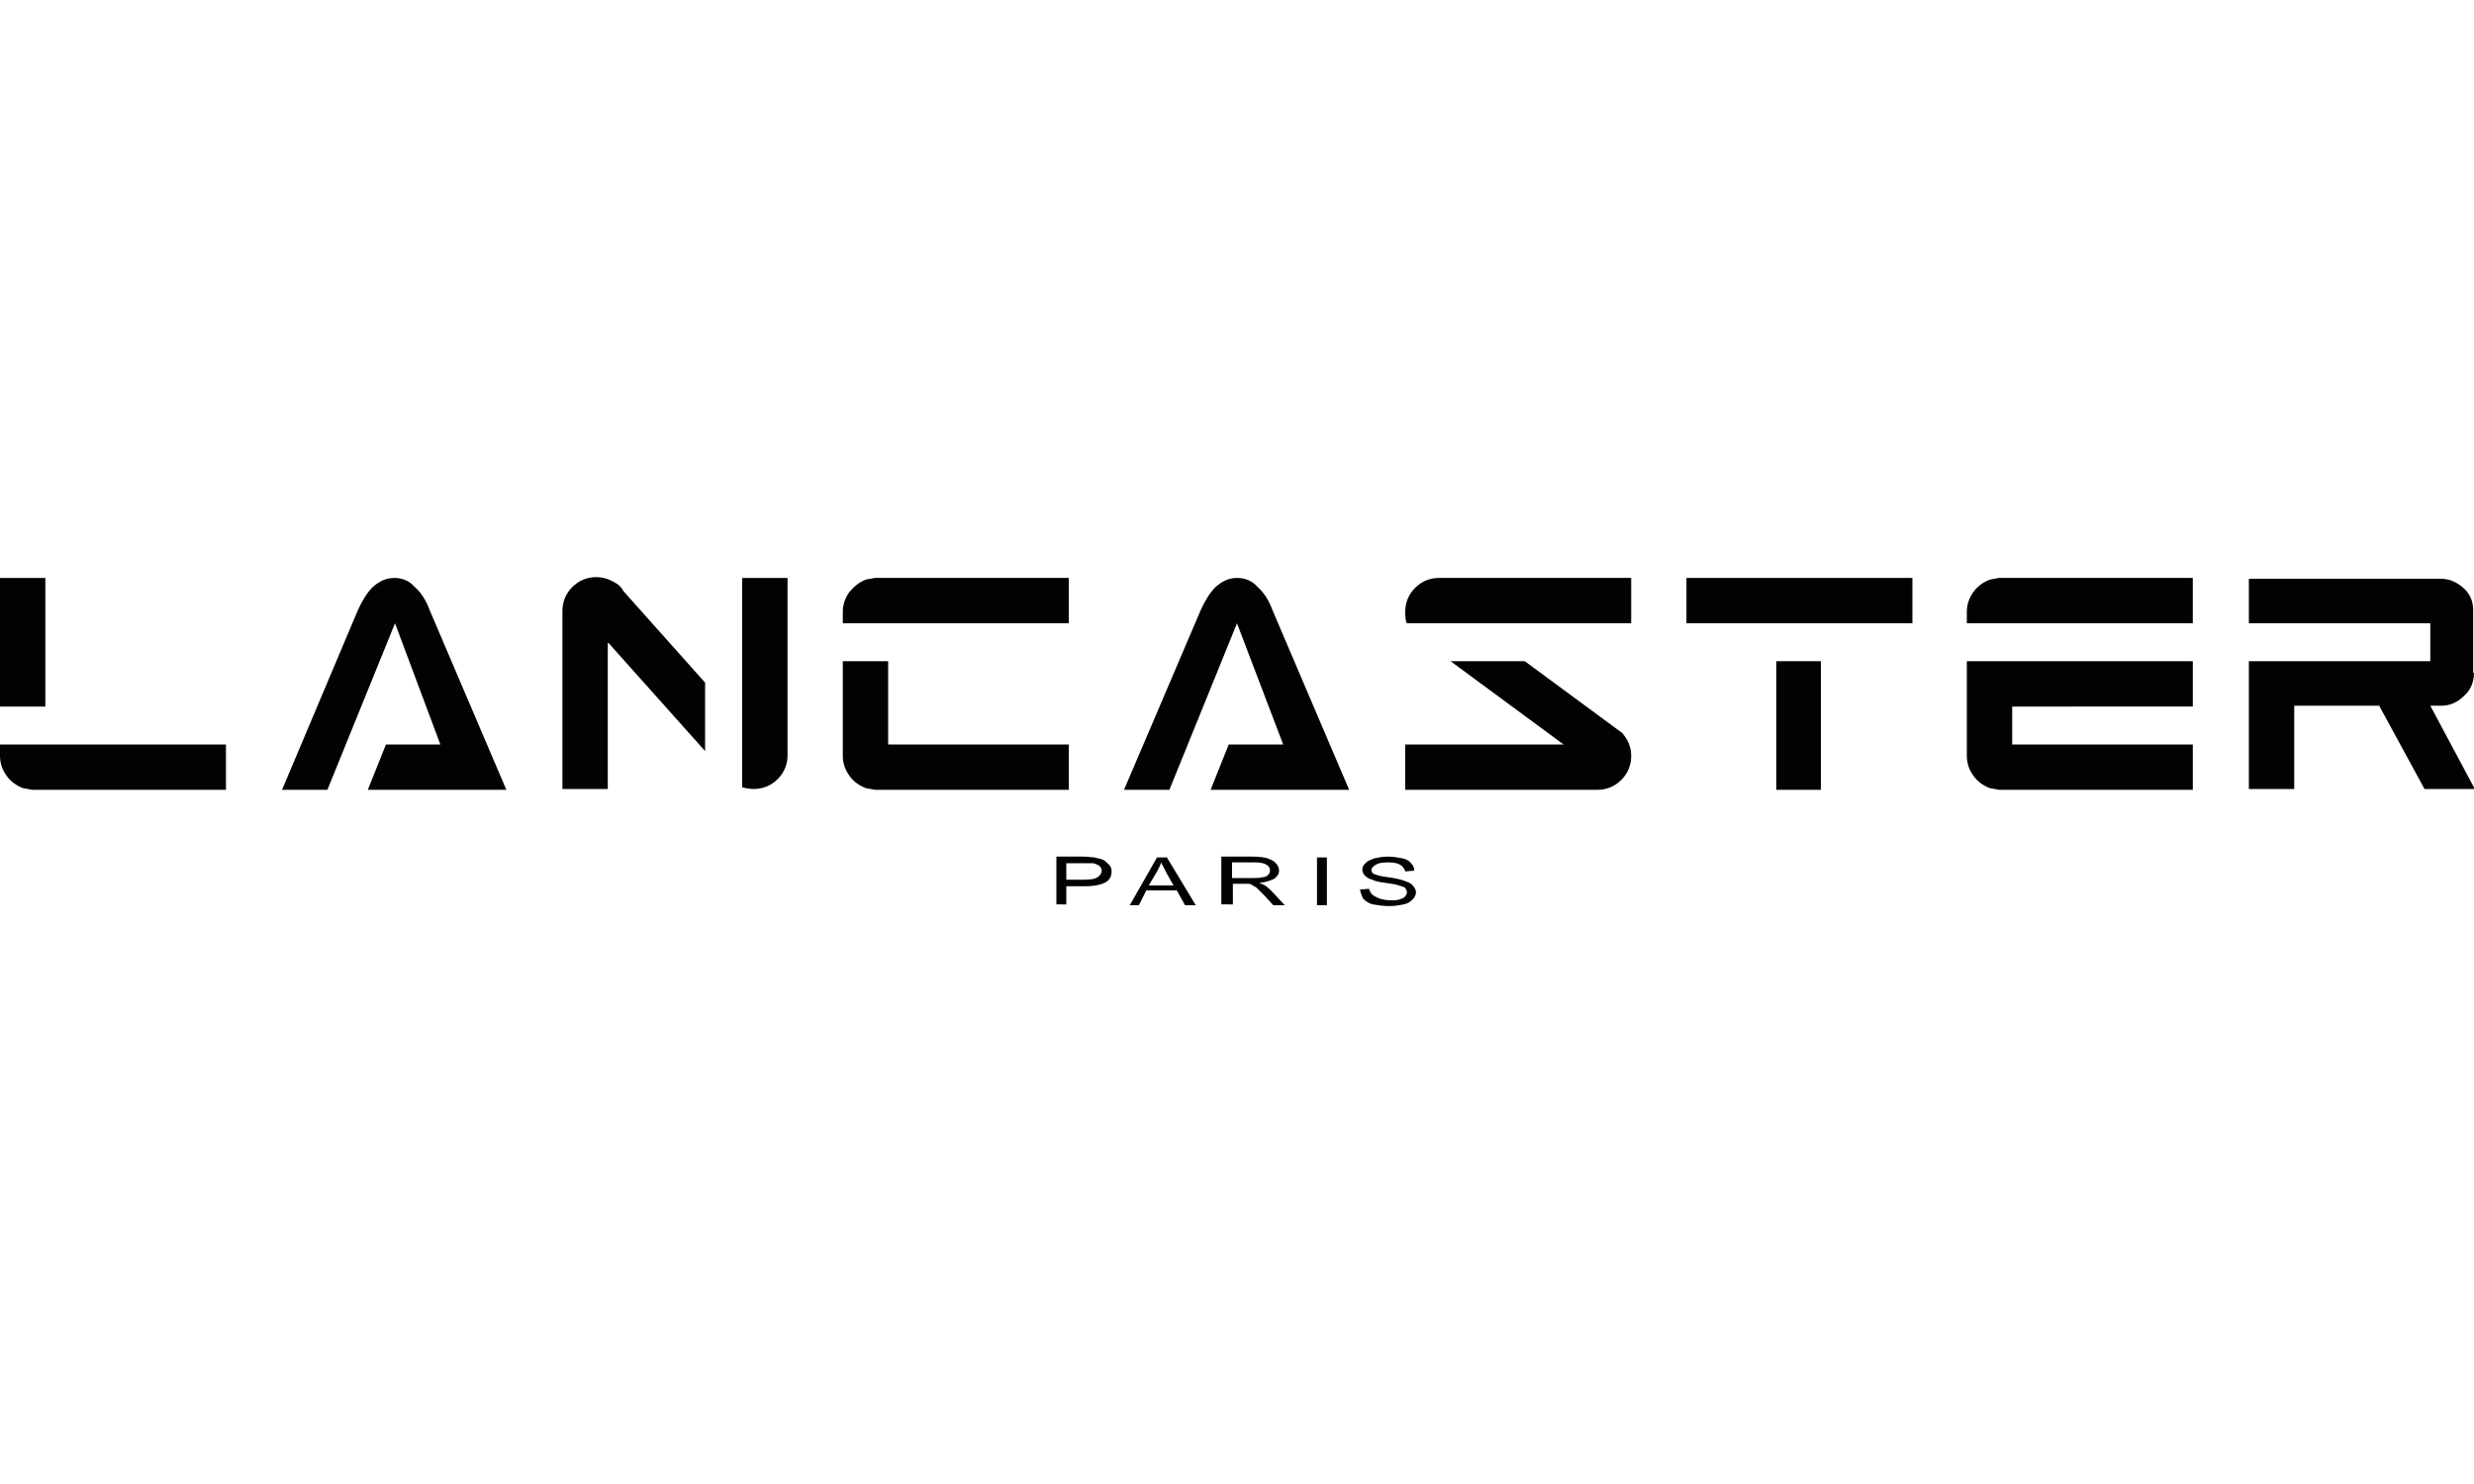 <?xml version="1.0" encoding="utf-8"?>
<!-- Generator: Adobe Illustrator 25.1.0, SVG Export Plug-In . SVG Version: 6.00 Build 0)  -->
<svg version="1.1" id="Ebene_1" xmlns="http://www.w3.org/2000/svg" xmlns:xlink="http://www.w3.org/1999/xlink" x="0px" y="0px"
	 viewBox="0 0 300 180" style="enable-background:new 0 0 300 180;" xml:space="preserve">
<style type="text/css">
	.st0{fill:#010202;}
</style>
<path class="st0" d="M2.8,95.6c-0.8-0.3-1.5-0.8-2-1.5C0.3,93.4,0,92.6,0,91.7v-1.4h27.4v5.5H4.3c0,0-0.1,0-0.1,0c0,0-0.1,0-0.1,0
	c-0.1,0-0.1,0-0.1,0c0,0-0.1,0-0.1,0L2.8,95.6 M5.5,85.7H0V70.1h5.5V85.7z"/>
<path class="st0" d="M44.6,95.8l2.2-5.5h6.6l-5.5-14.7l-8.2,20.2h-5.5L43.4,74c0.5-1.1,1.1-2.1,1.8-2.8c0.8-0.7,1.6-1.1,2.6-1.1
	c0.9,0,1.8,0.3,2.5,1.1c0.8,0.7,1.4,1.7,1.8,2.8h0l9.3,21.8H44.6"/>
<path class="st0" d="M90.1,70.1h5.4v21.3c0,0.1,0,0.1,0,0.2c0,1.1-0.4,2.1-1.2,2.9c-0.8,0.8-1.8,1.2-2.9,1.2c-0.5,0-1-0.1-1.4-0.2
	V70.1 M85.5,91.1L73.8,78c-0.2,0-0.2,0.1-0.1,0v17.7h-5.5c0-3.6,0-7.2,0-10.8c0-3.6,0-7.2,0-10.8c0-1.1,0.4-2.1,1.2-2.9
	c0.8-0.8,1.8-1.2,2.9-1.2c0.9,0,1.7,0.3,2.5,0.8c0.3,0.2,0.6,0.5,0.8,0.9l9.9,11.1V91.1z"/>
<path class="st0" d="M107.7,90.3h21.9v5.5h-23.1c0,0-0.1,0-0.1,0c0,0-0.1,0-0.1,0c-0.1,0-0.1,0-0.1,0c0,0-0.1,0-0.1,0l-1.1-0.2
	c-0.8-0.3-1.5-0.8-2-1.5c-0.5-0.7-0.8-1.5-0.8-2.4V80.2h5.5V90.3 M105,70.3l1.1-0.2c0,0,0.1,0,0.1,0c0,0,0.1,0,0.1,0
	c0,0,0.1,0,0.1,0c0,0,0.1,0,0.1,0h23.1v5.5h-27.4v-1.4c0-0.9,0.3-1.7,0.8-2.4C103.6,71.1,104.2,70.6,105,70.3z"/>
<path class="st0" d="M146.8,95.8l2.2-5.5h6.6L150,75.6l-8.2,20.2h-5.5l9.3-21.8c0.5-1.1,1.1-2.1,1.8-2.8c0.8-0.7,1.6-1.1,2.6-1.1
	c0.9,0,1.8,0.3,2.5,1.1c0.8,0.7,1.4,1.7,1.8,2.8h0l9.3,21.8H146.8"/>
<path class="st0" d="M197.8,75.6h-27.2c-0.2-0.4-0.2-0.9-0.2-1.4c0-1.1,0.4-2.1,1.2-2.9c0.8-0.8,1.8-1.2,2.9-1.2h23.3V75.6
	 M175.9,80.2h9l11.8,8.7c0.7,0.8,1.1,1.7,1.1,2.8c0,1.1-0.4,2.1-1.2,2.9c-0.8,0.8-1.8,1.2-2.9,1.2c-0.1,0-0.1,0-0.1,0
	c0,0-0.1,0-0.1,0h-23.1v-5.5h19.2L175.9,80.2z"/>
<path class="st0" d="M215.4,80.2h5.4v15.6h-5.4V80.2z M231.9,75.6h-27.4v-5.5h27.4V75.6z"/>
<path class="st0" d="M244,90.3h21.9v5.5h-23.1c0,0-0.1,0-0.1,0s-0.1,0-0.1,0c-0.1,0-0.1,0-0.1,0c0,0-0.1,0-0.1,0l-1.1-0.2
	c-0.8-0.3-1.5-0.8-2-1.5c-0.5-0.7-0.8-1.5-0.8-2.4V80.2h27.4v5.5H244V90.3 M241.3,70.3l1.1-0.2c0,0,0.1,0,0.1,0c0,0,0.1,0,0.1,0
	c0,0,0.1,0,0.1,0s0.1,0,0.1,0h23.1v5.5h-27.4v-1.4c0-0.9,0.3-1.7,0.8-2.4C239.8,71.1,240.5,70.6,241.3,70.3z"/>
<path class="st0" d="M300,81.6c0,1.1-0.4,2.1-1.2,2.8c-0.8,0.8-1.7,1.2-2.8,1.2c-0.1,0-0.1,0-0.1,0c0,0-0.1,0-0.1,0h-1.1l5.4,10.1
	h-6.1l-5.5-10.1h-10.3v10.1h-5.5V80.2h22v-4.6h-22v-5.4H296c1,0,1.9,0.4,2.7,1.1c0.8,0.7,1.2,1.6,1.2,2.7V81.6"/>
<path class="st0" d="M129.3,104.7h2.2c0.5,0,0.9,0,1.1,0c0.3,0.1,0.5,0.2,0.7,0.3c0.2,0.2,0.3,0.4,0.3,0.6c0,0.3-0.2,0.6-0.5,0.8
	c-0.3,0.2-0.8,0.3-1.6,0.3h-2.2V104.7 M129.3,109.8v-2.3h2.2c1.2,0,2.1-0.2,2.6-0.5c0.5-0.3,0.7-0.8,0.7-1.3c0-0.3-0.1-0.6-0.3-0.8
	c-0.2-0.2-0.4-0.4-0.7-0.6c-0.3-0.1-0.6-0.2-1.1-0.3c-0.3,0-0.7-0.1-1.3-0.1h-3.3v5.8H129.3z"/>
<path class="st0" d="M140.3,105.7c0.2-0.4,0.4-0.7,0.5-1.1c0.1,0.3,0.4,0.7,0.6,1.2l0.9,1.6h-3L140.3,105.7 M138.1,109.8l0.9-1.8
	h3.7l1,1.8h1.3l-3.5-5.8h-1.2l-3.3,5.8H138.1z"/>
<path class="st0" d="M149.5,104.6h2.7c0.6,0,1.1,0.1,1.4,0.3c0.3,0.2,0.4,0.4,0.4,0.7c0,0.2-0.1,0.4-0.2,0.5
	c-0.2,0.2-0.4,0.3-0.7,0.3c-0.3,0.1-0.7,0.1-1.2,0.1h-2.5V104.6 M149.5,109.8v-2.6h1.3c0.3,0,0.5,0,0.6,0c0.2,0,0.4,0.1,0.5,0.2
	c0.2,0.1,0.4,0.2,0.6,0.4c0.2,0.2,0.5,0.5,0.8,0.8l1.1,1.2h1.4l-1.5-1.6c-0.3-0.3-0.6-0.6-0.9-0.8c-0.2-0.1-0.4-0.2-0.7-0.3
	c0.8-0.1,1.4-0.3,1.8-0.5c0.4-0.3,0.6-0.6,0.6-1c0-0.3-0.1-0.6-0.4-0.9c-0.2-0.3-0.6-0.4-1-0.6c-0.4-0.1-1-0.2-1.8-0.2h-3.8v5.8
	H149.5z"/>
<rect x="159.7" y="104" class="st0" width="1.2" height="5.8"/>
<path class="st0" d="M164.9,107.9l1.1-0.1c0.1,0.3,0.2,0.5,0.4,0.7c0.2,0.2,0.5,0.3,0.9,0.5c0.4,0.1,0.8,0.2,1.3,0.2
	c0.4,0,0.8,0,1.1-0.1c0.3-0.1,0.6-0.2,0.7-0.4c0.2-0.2,0.2-0.3,0.2-0.5c0-0.2-0.1-0.3-0.2-0.5c-0.1-0.1-0.4-0.2-0.8-0.3
	c-0.2-0.1-0.7-0.2-1.5-0.3c-0.8-0.1-1.3-0.2-1.7-0.4c-0.4-0.1-0.7-0.3-0.9-0.5c-0.2-0.2-0.3-0.5-0.3-0.7c0-0.3,0.1-0.6,0.4-0.8
	c0.2-0.3,0.6-0.4,1.1-0.6c0.5-0.1,1-0.2,1.6-0.2c0.6,0,1.2,0.1,1.7,0.2c0.5,0.1,0.9,0.3,1.1,0.6c0.3,0.3,0.4,0.6,0.4,0.9l-1.1,0.1
	c-0.1-0.4-0.3-0.6-0.6-0.8c-0.3-0.2-0.8-0.3-1.5-0.3c-0.7,0-1.2,0.1-1.5,0.3c-0.3,0.2-0.5,0.4-0.5,0.6c0,0.2,0.1,0.4,0.3,0.5
	c0.2,0.1,0.8,0.3,1.7,0.4c0.9,0.1,1.6,0.3,1.9,0.4c0.5,0.2,0.9,0.3,1.1,0.6c0.2,0.2,0.4,0.5,0.4,0.8c0,0.3-0.1,0.6-0.4,0.9
	c-0.3,0.3-0.6,0.5-1.1,0.6c-0.5,0.1-1,0.2-1.7,0.2c-0.8,0-1.4-0.1-2-0.2c-0.5-0.1-0.9-0.4-1.2-0.7
	C165.1,108.6,165,108.3,164.9,107.9"/>
</svg>
